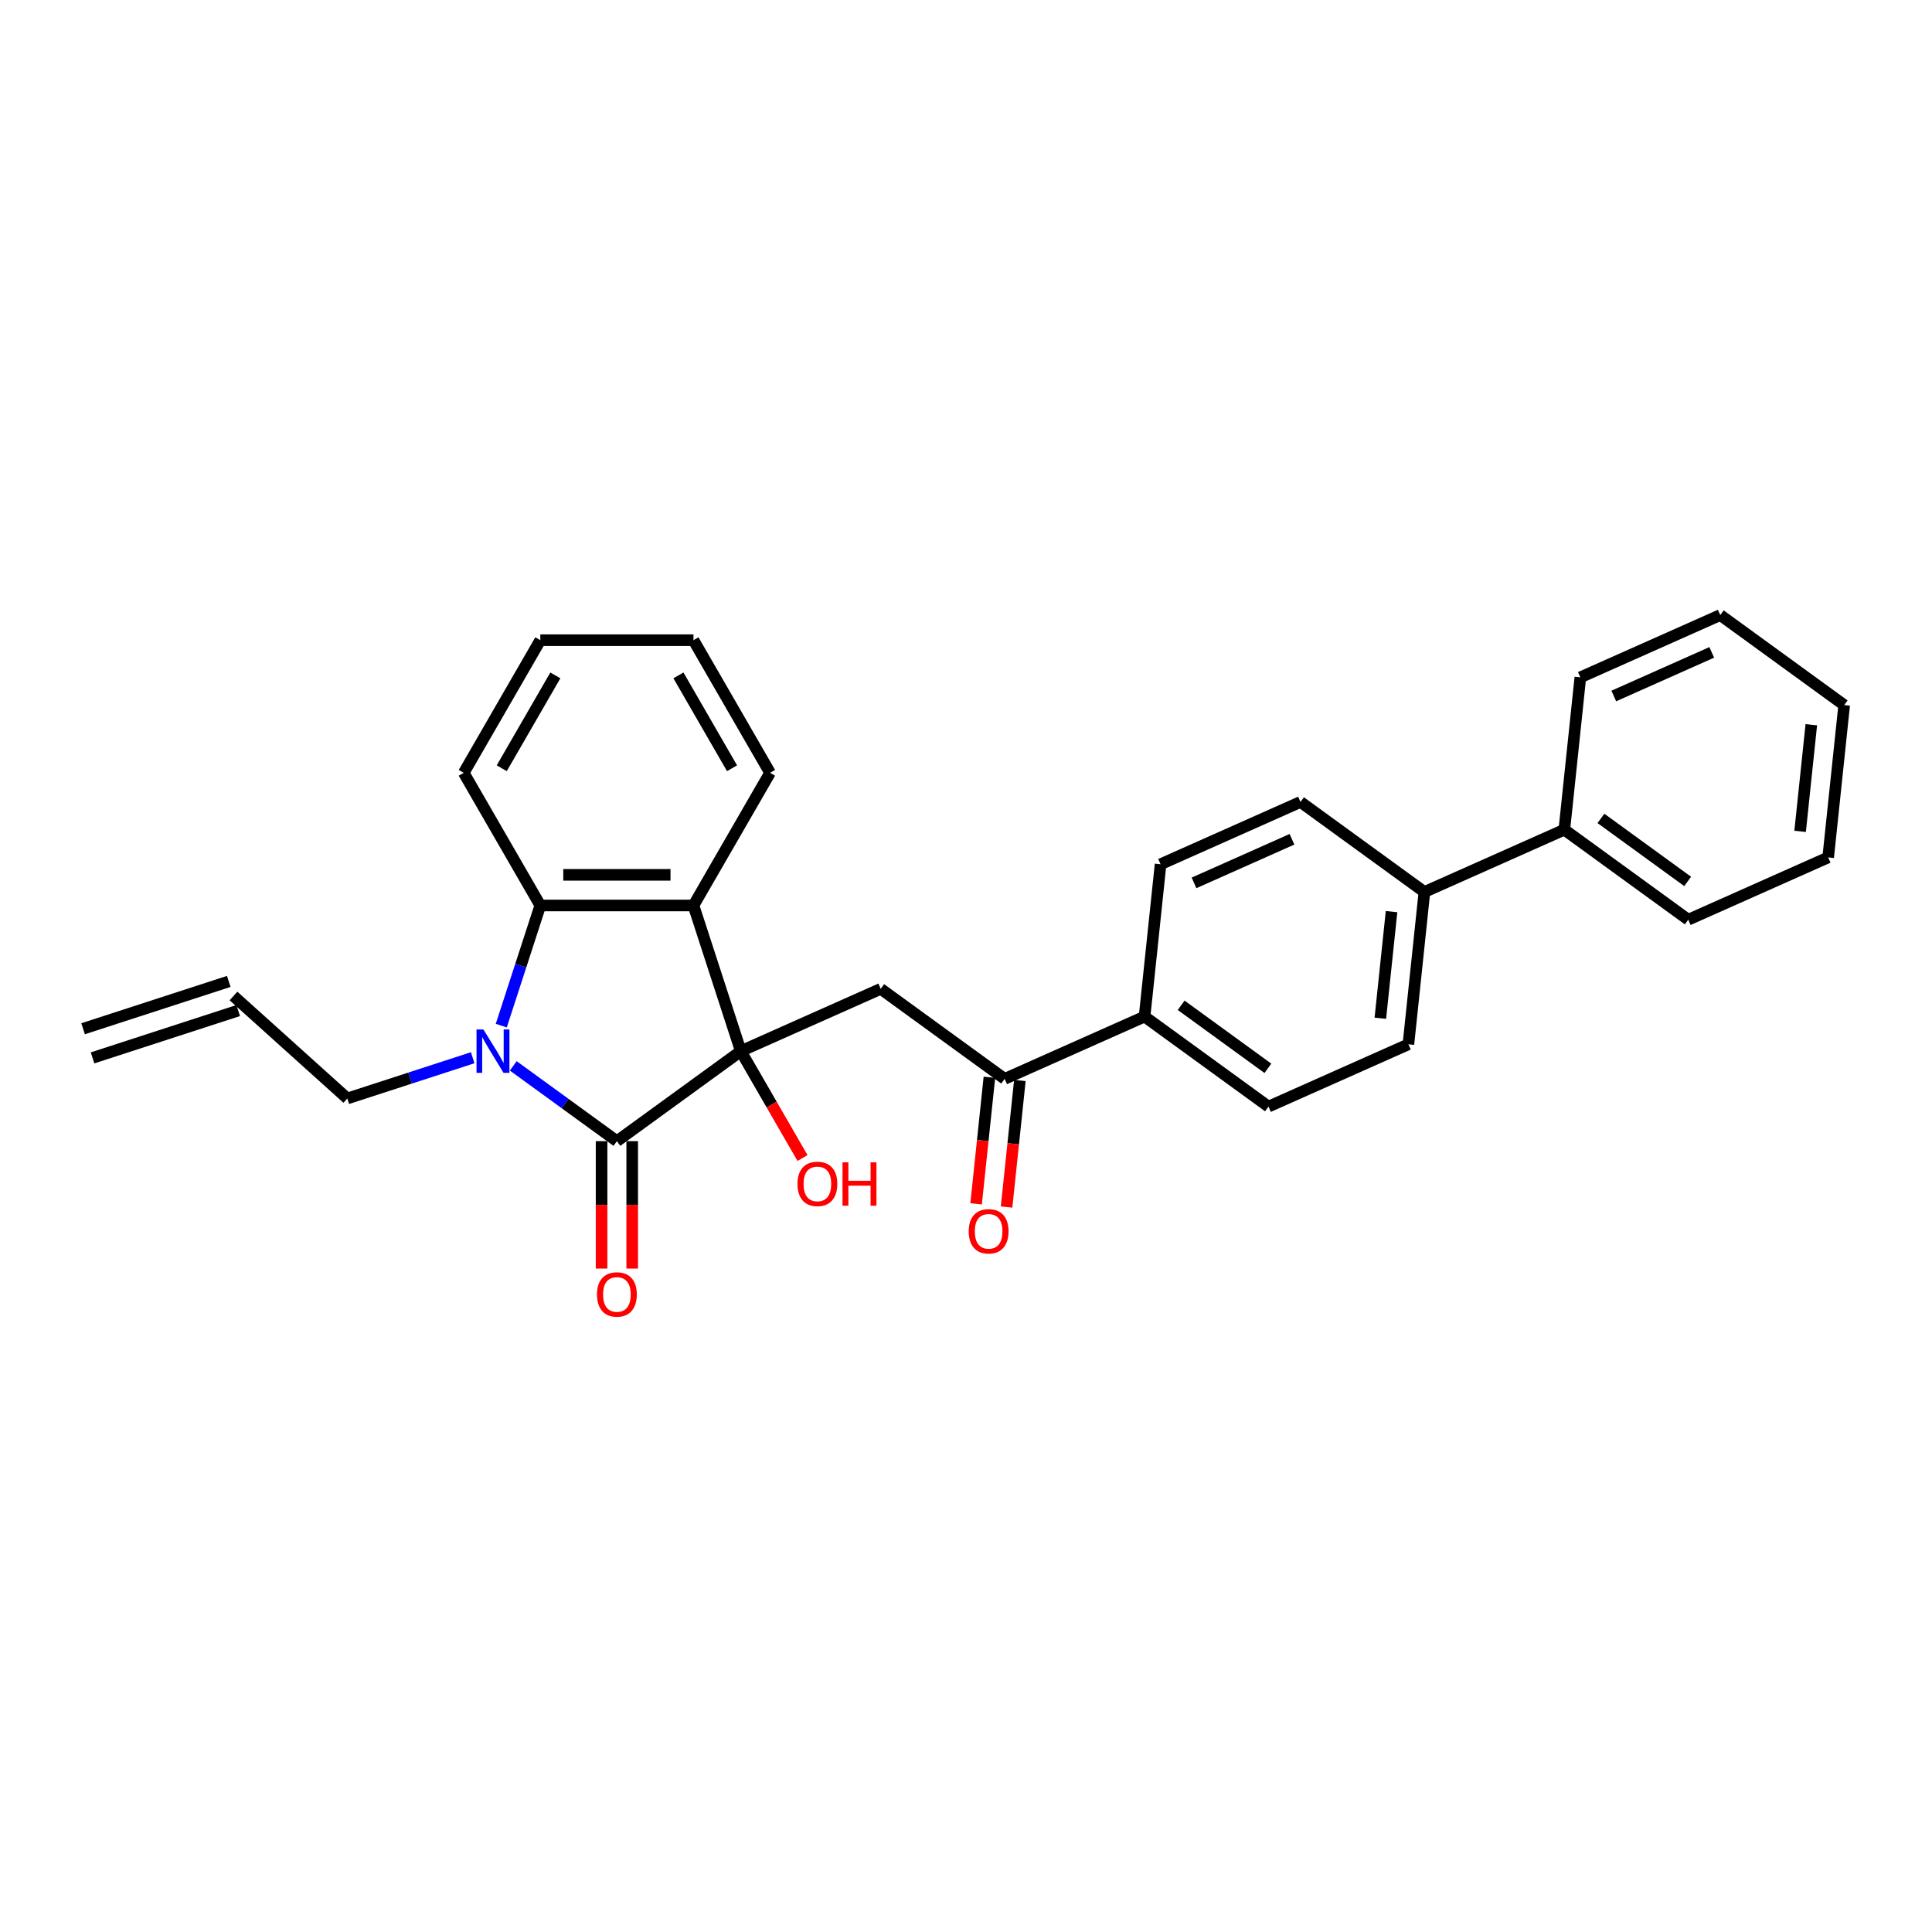 <?xml version='1.0' encoding='iso-8859-1'?>
<svg version='1.1' baseProfile='full'
              xmlns='http://www.w3.org/2000/svg'
                      xmlns:rdkit='http://www.rdkit.org/xml'
                      xmlns:xlink='http://www.w3.org/1999/xlink'
                  xml:space='preserve'
width='1000px' height='1000px' viewBox='0 0 1000 1000'>
<!-- END OF HEADER -->
<rect style='opacity:1.0;fill:#FFFFFF;stroke:none' width='1000' height='1000' x='0' y='0'> </rect>
<path class='bond-0' d='M 383.44,544.07 L 319.303,590.668' style='fill:none;fill-rule:evenodd;stroke:#000000;stroke-width:6px;stroke-linecap:butt;stroke-linejoin:miter;stroke-opacity:1' />
<path class='bond-2' d='M 383.44,544.07 L 358.942,468.672' style='fill:none;fill-rule:evenodd;stroke:#000000;stroke-width:6px;stroke-linecap:butt;stroke-linejoin:miter;stroke-opacity:1' />
<path class='bond-4' d='M 383.44,544.07 L 455.864,511.824' style='fill:none;fill-rule:evenodd;stroke:#000000;stroke-width:6px;stroke-linecap:butt;stroke-linejoin:miter;stroke-opacity:1' />
<path class='bond-9' d='M 383.44,544.07 L 399.41,571.731' style='fill:none;fill-rule:evenodd;stroke:#000000;stroke-width:6px;stroke-linecap:butt;stroke-linejoin:miter;stroke-opacity:1' />
<path class='bond-9' d='M 399.41,571.731 L 415.38,599.392' style='fill:none;fill-rule:evenodd;stroke:#FF0000;stroke-width:6px;stroke-linecap:butt;stroke-linejoin:miter;stroke-opacity:1' />
<path class='bond-1' d='M 319.303,590.668 L 292.482,571.182' style='fill:none;fill-rule:evenodd;stroke:#000000;stroke-width:6px;stroke-linecap:butt;stroke-linejoin:miter;stroke-opacity:1' />
<path class='bond-1' d='M 292.482,571.182 L 265.662,551.696' style='fill:none;fill-rule:evenodd;stroke:#0000FF;stroke-width:6px;stroke-linecap:butt;stroke-linejoin:miter;stroke-opacity:1' />
<path class='bond-6' d='M 311.375,590.668 L 311.375,623.64' style='fill:none;fill-rule:evenodd;stroke:#000000;stroke-width:6px;stroke-linecap:butt;stroke-linejoin:miter;stroke-opacity:1' />
<path class='bond-6' d='M 311.375,623.64 L 311.375,656.611' style='fill:none;fill-rule:evenodd;stroke:#FF0000;stroke-width:6px;stroke-linecap:butt;stroke-linejoin:miter;stroke-opacity:1' />
<path class='bond-6' d='M 327.23,590.668 L 327.23,623.64' style='fill:none;fill-rule:evenodd;stroke:#000000;stroke-width:6px;stroke-linecap:butt;stroke-linejoin:miter;stroke-opacity:1' />
<path class='bond-6' d='M 327.23,623.64 L 327.23,656.611' style='fill:none;fill-rule:evenodd;stroke:#FF0000;stroke-width:6px;stroke-linecap:butt;stroke-linejoin:miter;stroke-opacity:1' />
<path class='bond-11' d='M 244.669,547.48 L 212.218,558.024' style='fill:none;fill-rule:evenodd;stroke:#0000FF;stroke-width:6px;stroke-linecap:butt;stroke-linejoin:miter;stroke-opacity:1' />
<path class='bond-11' d='M 212.218,558.024 L 179.767,568.568' style='fill:none;fill-rule:evenodd;stroke:#000000;stroke-width:6px;stroke-linecap:butt;stroke-linejoin:miter;stroke-opacity:1' />
<path class='bond-28' d='M 259.457,530.862 L 269.56,499.767' style='fill:none;fill-rule:evenodd;stroke:#0000FF;stroke-width:6px;stroke-linecap:butt;stroke-linejoin:miter;stroke-opacity:1' />
<path class='bond-28' d='M 269.56,499.767 L 279.664,468.672' style='fill:none;fill-rule:evenodd;stroke:#000000;stroke-width:6px;stroke-linecap:butt;stroke-linejoin:miter;stroke-opacity:1' />
<path class='bond-3' d='M 358.942,468.672 L 279.664,468.672' style='fill:none;fill-rule:evenodd;stroke:#000000;stroke-width:6px;stroke-linecap:butt;stroke-linejoin:miter;stroke-opacity:1' />
<path class='bond-3' d='M 347.05,452.816 L 291.555,452.816' style='fill:none;fill-rule:evenodd;stroke:#000000;stroke-width:6px;stroke-linecap:butt;stroke-linejoin:miter;stroke-opacity:1' />
<path class='bond-19' d='M 358.942,468.672 L 398.581,400.015' style='fill:none;fill-rule:evenodd;stroke:#000000;stroke-width:6px;stroke-linecap:butt;stroke-linejoin:miter;stroke-opacity:1' />
<path class='bond-20' d='M 279.664,468.672 L 240.025,400.015' style='fill:none;fill-rule:evenodd;stroke:#000000;stroke-width:6px;stroke-linecap:butt;stroke-linejoin:miter;stroke-opacity:1' />
<path class='bond-5' d='M 455.864,511.824 L 520.001,558.423' style='fill:none;fill-rule:evenodd;stroke:#000000;stroke-width:6px;stroke-linecap:butt;stroke-linejoin:miter;stroke-opacity:1' />
<path class='bond-7' d='M 520.001,558.423 L 592.425,526.177' style='fill:none;fill-rule:evenodd;stroke:#000000;stroke-width:6px;stroke-linecap:butt;stroke-linejoin:miter;stroke-opacity:1' />
<path class='bond-10' d='M 512.117,557.594 L 508.674,590.349' style='fill:none;fill-rule:evenodd;stroke:#000000;stroke-width:6px;stroke-linecap:butt;stroke-linejoin:miter;stroke-opacity:1' />
<path class='bond-10' d='M 508.674,590.349 L 505.231,623.103' style='fill:none;fill-rule:evenodd;stroke:#FF0000;stroke-width:6px;stroke-linecap:butt;stroke-linejoin:miter;stroke-opacity:1' />
<path class='bond-10' d='M 527.885,559.251 L 524.443,592.006' style='fill:none;fill-rule:evenodd;stroke:#000000;stroke-width:6px;stroke-linecap:butt;stroke-linejoin:miter;stroke-opacity:1' />
<path class='bond-10' d='M 524.443,592.006 L 521,624.761' style='fill:none;fill-rule:evenodd;stroke:#FF0000;stroke-width:6px;stroke-linecap:butt;stroke-linejoin:miter;stroke-opacity:1' />
<path class='bond-12' d='M 592.425,526.177 L 656.562,572.776' style='fill:none;fill-rule:evenodd;stroke:#000000;stroke-width:6px;stroke-linecap:butt;stroke-linejoin:miter;stroke-opacity:1' />
<path class='bond-12' d='M 611.365,520.34 L 656.262,552.959' style='fill:none;fill-rule:evenodd;stroke:#000000;stroke-width:6px;stroke-linecap:butt;stroke-linejoin:miter;stroke-opacity:1' />
<path class='bond-13' d='M 592.425,526.177 L 600.712,447.334' style='fill:none;fill-rule:evenodd;stroke:#000000;stroke-width:6px;stroke-linecap:butt;stroke-linejoin:miter;stroke-opacity:1' />
<path class='bond-8' d='M 737.273,461.687 L 673.136,415.088' style='fill:none;fill-rule:evenodd;stroke:#000000;stroke-width:6px;stroke-linecap:butt;stroke-linejoin:miter;stroke-opacity:1' />
<path class='bond-17' d='M 737.273,461.687 L 809.697,429.442' style='fill:none;fill-rule:evenodd;stroke:#000000;stroke-width:6px;stroke-linecap:butt;stroke-linejoin:miter;stroke-opacity:1' />
<path class='bond-30' d='M 737.273,461.687 L 728.986,540.531' style='fill:none;fill-rule:evenodd;stroke:#000000;stroke-width:6px;stroke-linecap:butt;stroke-linejoin:miter;stroke-opacity:1' />
<path class='bond-30' d='M 720.262,471.856 L 714.461,527.047' style='fill:none;fill-rule:evenodd;stroke:#000000;stroke-width:6px;stroke-linecap:butt;stroke-linejoin:miter;stroke-opacity:1' />
<path class='bond-16' d='M 179.767,568.568 L 120.852,515.52' style='fill:none;fill-rule:evenodd;stroke:#000000;stroke-width:6px;stroke-linecap:butt;stroke-linejoin:miter;stroke-opacity:1' />
<path class='bond-15' d='M 656.562,572.776 L 728.986,540.531' style='fill:none;fill-rule:evenodd;stroke:#000000;stroke-width:6px;stroke-linecap:butt;stroke-linejoin:miter;stroke-opacity:1' />
<path class='bond-14' d='M 600.712,447.334 L 673.136,415.088' style='fill:none;fill-rule:evenodd;stroke:#000000;stroke-width:6px;stroke-linecap:butt;stroke-linejoin:miter;stroke-opacity:1' />
<path class='bond-14' d='M 618.025,456.982 L 668.721,434.41' style='fill:none;fill-rule:evenodd;stroke:#000000;stroke-width:6px;stroke-linecap:butt;stroke-linejoin:miter;stroke-opacity:1' />
<path class='bond-18' d='M 118.403,507.981 L 43.005,532.479' style='fill:none;fill-rule:evenodd;stroke:#000000;stroke-width:6px;stroke-linecap:butt;stroke-linejoin:miter;stroke-opacity:1' />
<path class='bond-18' d='M 123.302,523.06 L 47.904,547.558' style='fill:none;fill-rule:evenodd;stroke:#000000;stroke-width:6px;stroke-linecap:butt;stroke-linejoin:miter;stroke-opacity:1' />
<path class='bond-21' d='M 809.697,429.442 L 873.835,476.04' style='fill:none;fill-rule:evenodd;stroke:#000000;stroke-width:6px;stroke-linecap:butt;stroke-linejoin:miter;stroke-opacity:1' />
<path class='bond-21' d='M 828.638,423.604 L 873.534,456.223' style='fill:none;fill-rule:evenodd;stroke:#000000;stroke-width:6px;stroke-linecap:butt;stroke-linejoin:miter;stroke-opacity:1' />
<path class='bond-22' d='M 809.697,429.442 L 817.984,350.598' style='fill:none;fill-rule:evenodd;stroke:#000000;stroke-width:6px;stroke-linecap:butt;stroke-linejoin:miter;stroke-opacity:1' />
<path class='bond-23' d='M 398.581,400.015 L 358.942,331.358' style='fill:none;fill-rule:evenodd;stroke:#000000;stroke-width:6px;stroke-linecap:butt;stroke-linejoin:miter;stroke-opacity:1' />
<path class='bond-23' d='M 378.903,397.644 L 351.156,349.584' style='fill:none;fill-rule:evenodd;stroke:#000000;stroke-width:6px;stroke-linecap:butt;stroke-linejoin:miter;stroke-opacity:1' />
<path class='bond-29' d='M 240.025,400.015 L 279.664,331.358' style='fill:none;fill-rule:evenodd;stroke:#000000;stroke-width:6px;stroke-linecap:butt;stroke-linejoin:miter;stroke-opacity:1' />
<path class='bond-29' d='M 259.702,397.644 L 287.449,349.584' style='fill:none;fill-rule:evenodd;stroke:#000000;stroke-width:6px;stroke-linecap:butt;stroke-linejoin:miter;stroke-opacity:1' />
<path class='bond-26' d='M 873.835,476.04 L 946.259,443.795' style='fill:none;fill-rule:evenodd;stroke:#000000;stroke-width:6px;stroke-linecap:butt;stroke-linejoin:miter;stroke-opacity:1' />
<path class='bond-25' d='M 817.984,350.598 L 890.408,318.353' style='fill:none;fill-rule:evenodd;stroke:#000000;stroke-width:6px;stroke-linecap:butt;stroke-linejoin:miter;stroke-opacity:1' />
<path class='bond-25' d='M 835.297,360.246 L 885.994,337.674' style='fill:none;fill-rule:evenodd;stroke:#000000;stroke-width:6px;stroke-linecap:butt;stroke-linejoin:miter;stroke-opacity:1' />
<path class='bond-24' d='M 358.942,331.358 L 279.664,331.358' style='fill:none;fill-rule:evenodd;stroke:#000000;stroke-width:6px;stroke-linecap:butt;stroke-linejoin:miter;stroke-opacity:1' />
<path class='bond-27' d='M 890.408,318.353 L 954.545,364.951' style='fill:none;fill-rule:evenodd;stroke:#000000;stroke-width:6px;stroke-linecap:butt;stroke-linejoin:miter;stroke-opacity:1' />
<path class='bond-31' d='M 946.259,443.795 L 954.545,364.951' style='fill:none;fill-rule:evenodd;stroke:#000000;stroke-width:6px;stroke-linecap:butt;stroke-linejoin:miter;stroke-opacity:1' />
<path class='bond-31' d='M 931.733,430.311 L 937.534,375.12' style='fill:none;fill-rule:evenodd;stroke:#000000;stroke-width:6px;stroke-linecap:butt;stroke-linejoin:miter;stroke-opacity:1' />
<path  class='atom-2' d='M 250.202 532.844
L 257.559 544.735
Q 258.289 545.909, 259.462 548.033
Q 260.635 550.158, 260.699 550.285
L 260.699 532.844
L 263.68 532.844
L 263.68 555.295
L 260.604 555.295
L 252.708 542.294
Q 251.788 540.772, 250.805 539.027
Q 249.854 537.283, 249.568 536.744
L 249.568 555.295
L 246.651 555.295
L 246.651 532.844
L 250.202 532.844
' fill='#0000FF'/>
<path  class='atom-7' d='M 308.996 670.009
Q 308.996 664.618, 311.66 661.606
Q 314.324 658.593, 319.303 658.593
Q 324.281 658.593, 326.945 661.606
Q 329.609 664.618, 329.609 670.009
Q 329.609 675.464, 326.913 678.571
Q 324.218 681.647, 319.303 681.647
Q 314.356 681.647, 311.66 678.571
Q 308.996 675.495, 308.996 670.009
M 319.303 679.11
Q 322.727 679.11, 324.567 676.827
Q 326.438 674.512, 326.438 670.009
Q 326.438 665.602, 324.567 663.382
Q 322.727 661.13, 319.303 661.13
Q 315.878 661.13, 314.007 663.35
Q 312.168 665.57, 312.168 670.009
Q 312.168 674.544, 314.007 676.827
Q 315.878 679.11, 319.303 679.11
' fill='#FF0000'/>
<path  class='atom-10' d='M 412.773 612.79
Q 412.773 607.399, 415.436 604.386
Q 418.1 601.374, 423.079 601.374
Q 428.057 601.374, 430.721 604.386
Q 433.385 607.399, 433.385 612.79
Q 433.385 618.244, 430.689 621.352
Q 427.994 624.428, 423.079 624.428
Q 418.132 624.428, 415.436 621.352
Q 412.773 618.276, 412.773 612.79
M 423.079 621.891
Q 426.504 621.891, 428.343 619.608
Q 430.214 617.293, 430.214 612.79
Q 430.214 608.382, 428.343 606.162
Q 426.504 603.911, 423.079 603.911
Q 419.654 603.911, 417.783 606.13
Q 415.944 608.35, 415.944 612.79
Q 415.944 617.324, 417.783 619.608
Q 419.654 621.891, 423.079 621.891
' fill='#FF0000'/>
<path  class='atom-10' d='M 436.08 601.627
L 439.125 601.627
L 439.125 611.172
L 450.604 611.172
L 450.604 601.627
L 453.648 601.627
L 453.648 624.079
L 450.604 624.079
L 450.604 613.709
L 439.125 613.709
L 439.125 624.079
L 436.08 624.079
L 436.08 601.627
' fill='#FF0000'/>
<path  class='atom-11' d='M 501.408 637.33
Q 501.408 631.939, 504.072 628.926
Q 506.736 625.914, 511.714 625.914
Q 516.693 625.914, 519.357 628.926
Q 522.02 631.939, 522.02 637.33
Q 522.02 642.784, 519.325 645.892
Q 516.63 648.968, 511.714 648.968
Q 506.767 648.968, 504.072 645.892
Q 501.408 642.816, 501.408 637.33
M 511.714 646.431
Q 515.139 646.431, 516.978 644.148
Q 518.849 641.833, 518.849 637.33
Q 518.849 632.922, 516.978 630.702
Q 515.139 628.451, 511.714 628.451
Q 508.289 628.451, 506.419 630.67
Q 504.579 632.89, 504.579 637.33
Q 504.579 641.865, 506.419 644.148
Q 508.289 646.431, 511.714 646.431
' fill='#FF0000'/>
</svg>
